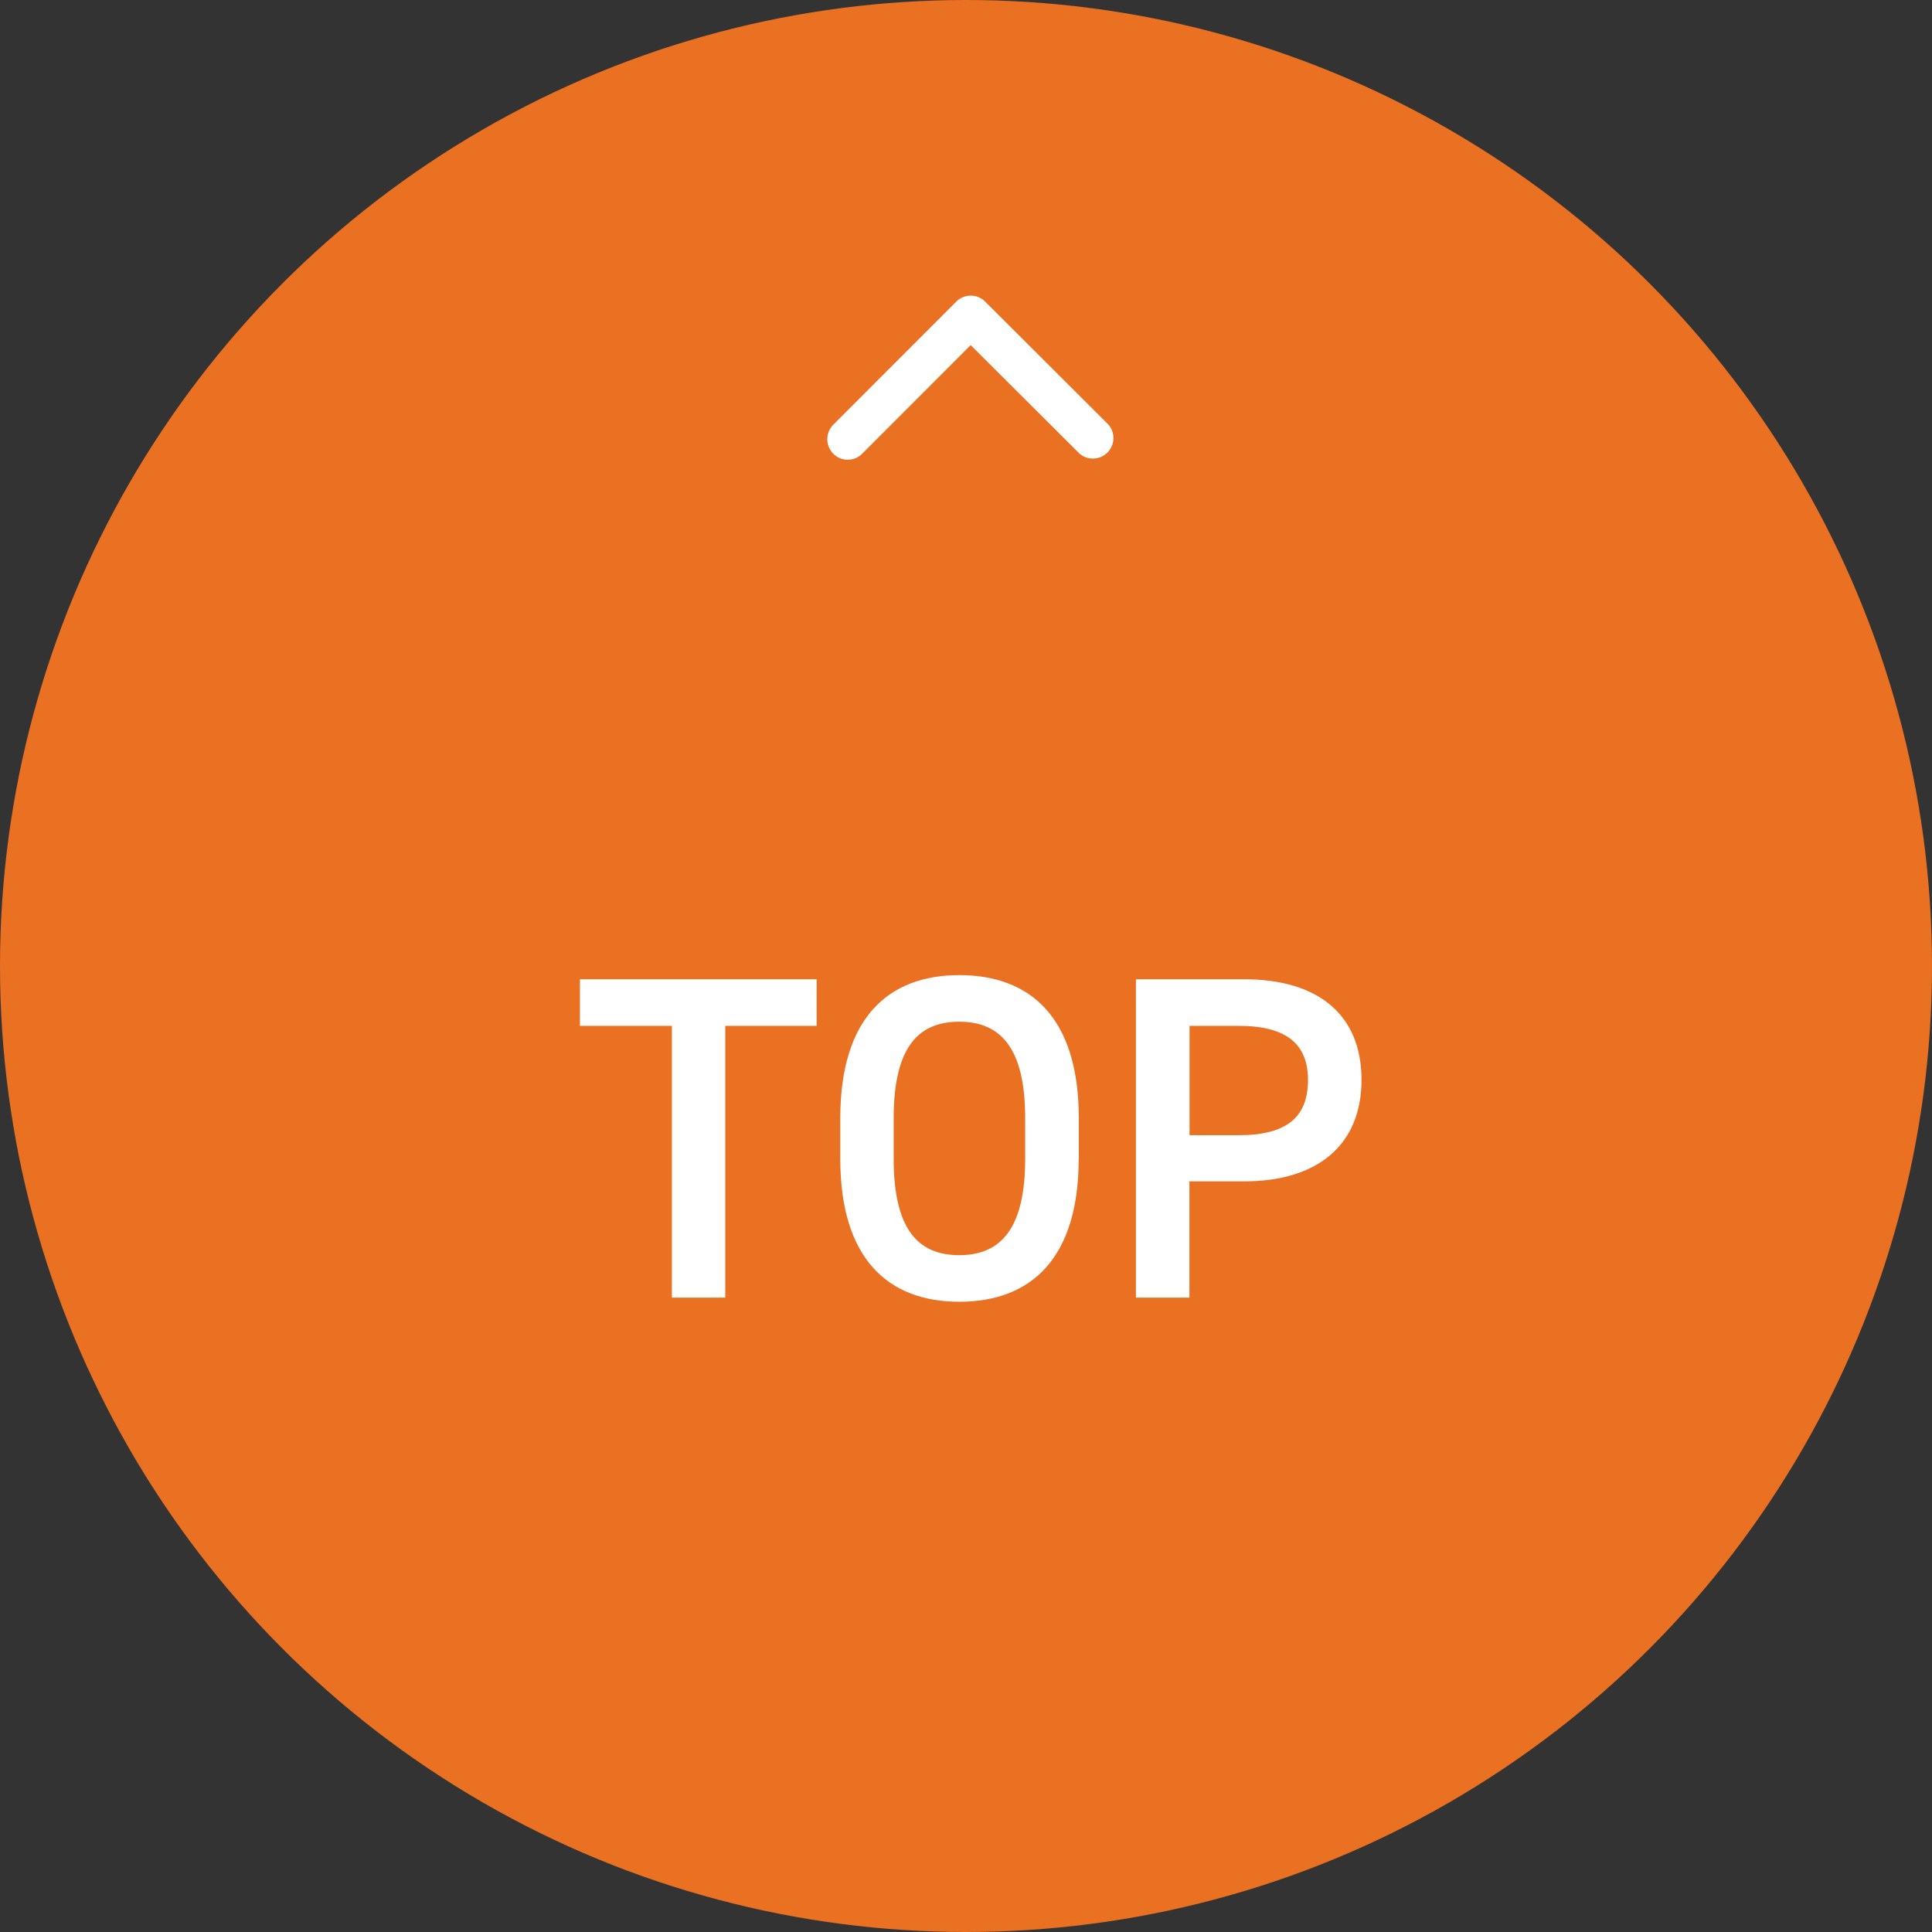 <svg xmlns="http://www.w3.org/2000/svg" width="67" height="67" viewBox="0 0 67 67">
  <rect x="0" y="0" width="67" height="67" fill="#333333" stroke="none"/>
  <g id="グループ_1501" data-name="グループ 1501" transform="translate(-1300 -1241)">
    <circle id="楕円形_38" data-name="楕円形 38" cx="33.5" cy="33.5" r="33.5" transform="translate(1300 1241)" fill="#ea7022"/>
    <path id="Icon_ionic-ios-arrow-forward" data-name="Icon ionic-ios-arrow-forward" d="M15.223,11.172,11.455,7.408a.708.708,0,0,1,0-1,.717.717,0,0,1,1.008,0l4.268,4.265a.71.71,0,0,1,.021.981l-4.286,4.295a.712.712,0,0,1-1.008-1Z" transform="translate(1322.49 1268.191) rotate(-90)" fill="#fff"/>
    <path id="パス_3515" data-name="パス 3515" d="M.112-11.04v1.616H3.3V0H5.152V-9.424H8.32V-11.04Zm17.3,6.224V-6.224c0-3.472-1.664-4.96-4.144-4.96-2.464,0-4.128,1.488-4.128,4.96v1.408c0,3.472,1.664,4.96,4.128,4.96C15.744.144,17.408-1.344,17.408-4.816ZM10.992-6.224c0-2.384.8-3.344,2.272-3.344s2.288.96,2.288,3.344v1.408c0,2.384-.816,3.344-2.288,3.344s-2.272-.96-2.272-3.344Zm12.16,2.192c2.56,0,4.064-1.28,4.064-3.52,0-2.272-1.52-3.488-4.064-3.488h-3.76V0h1.856V-4.032Zm-1.9-1.6V-9.424H22.96c1.7,0,2.4.672,2.4,1.872,0,1.264-.7,1.92-2.4,1.92Z" transform="translate(1320 1286)" fill="#fff"/>
  </g>
</svg>
